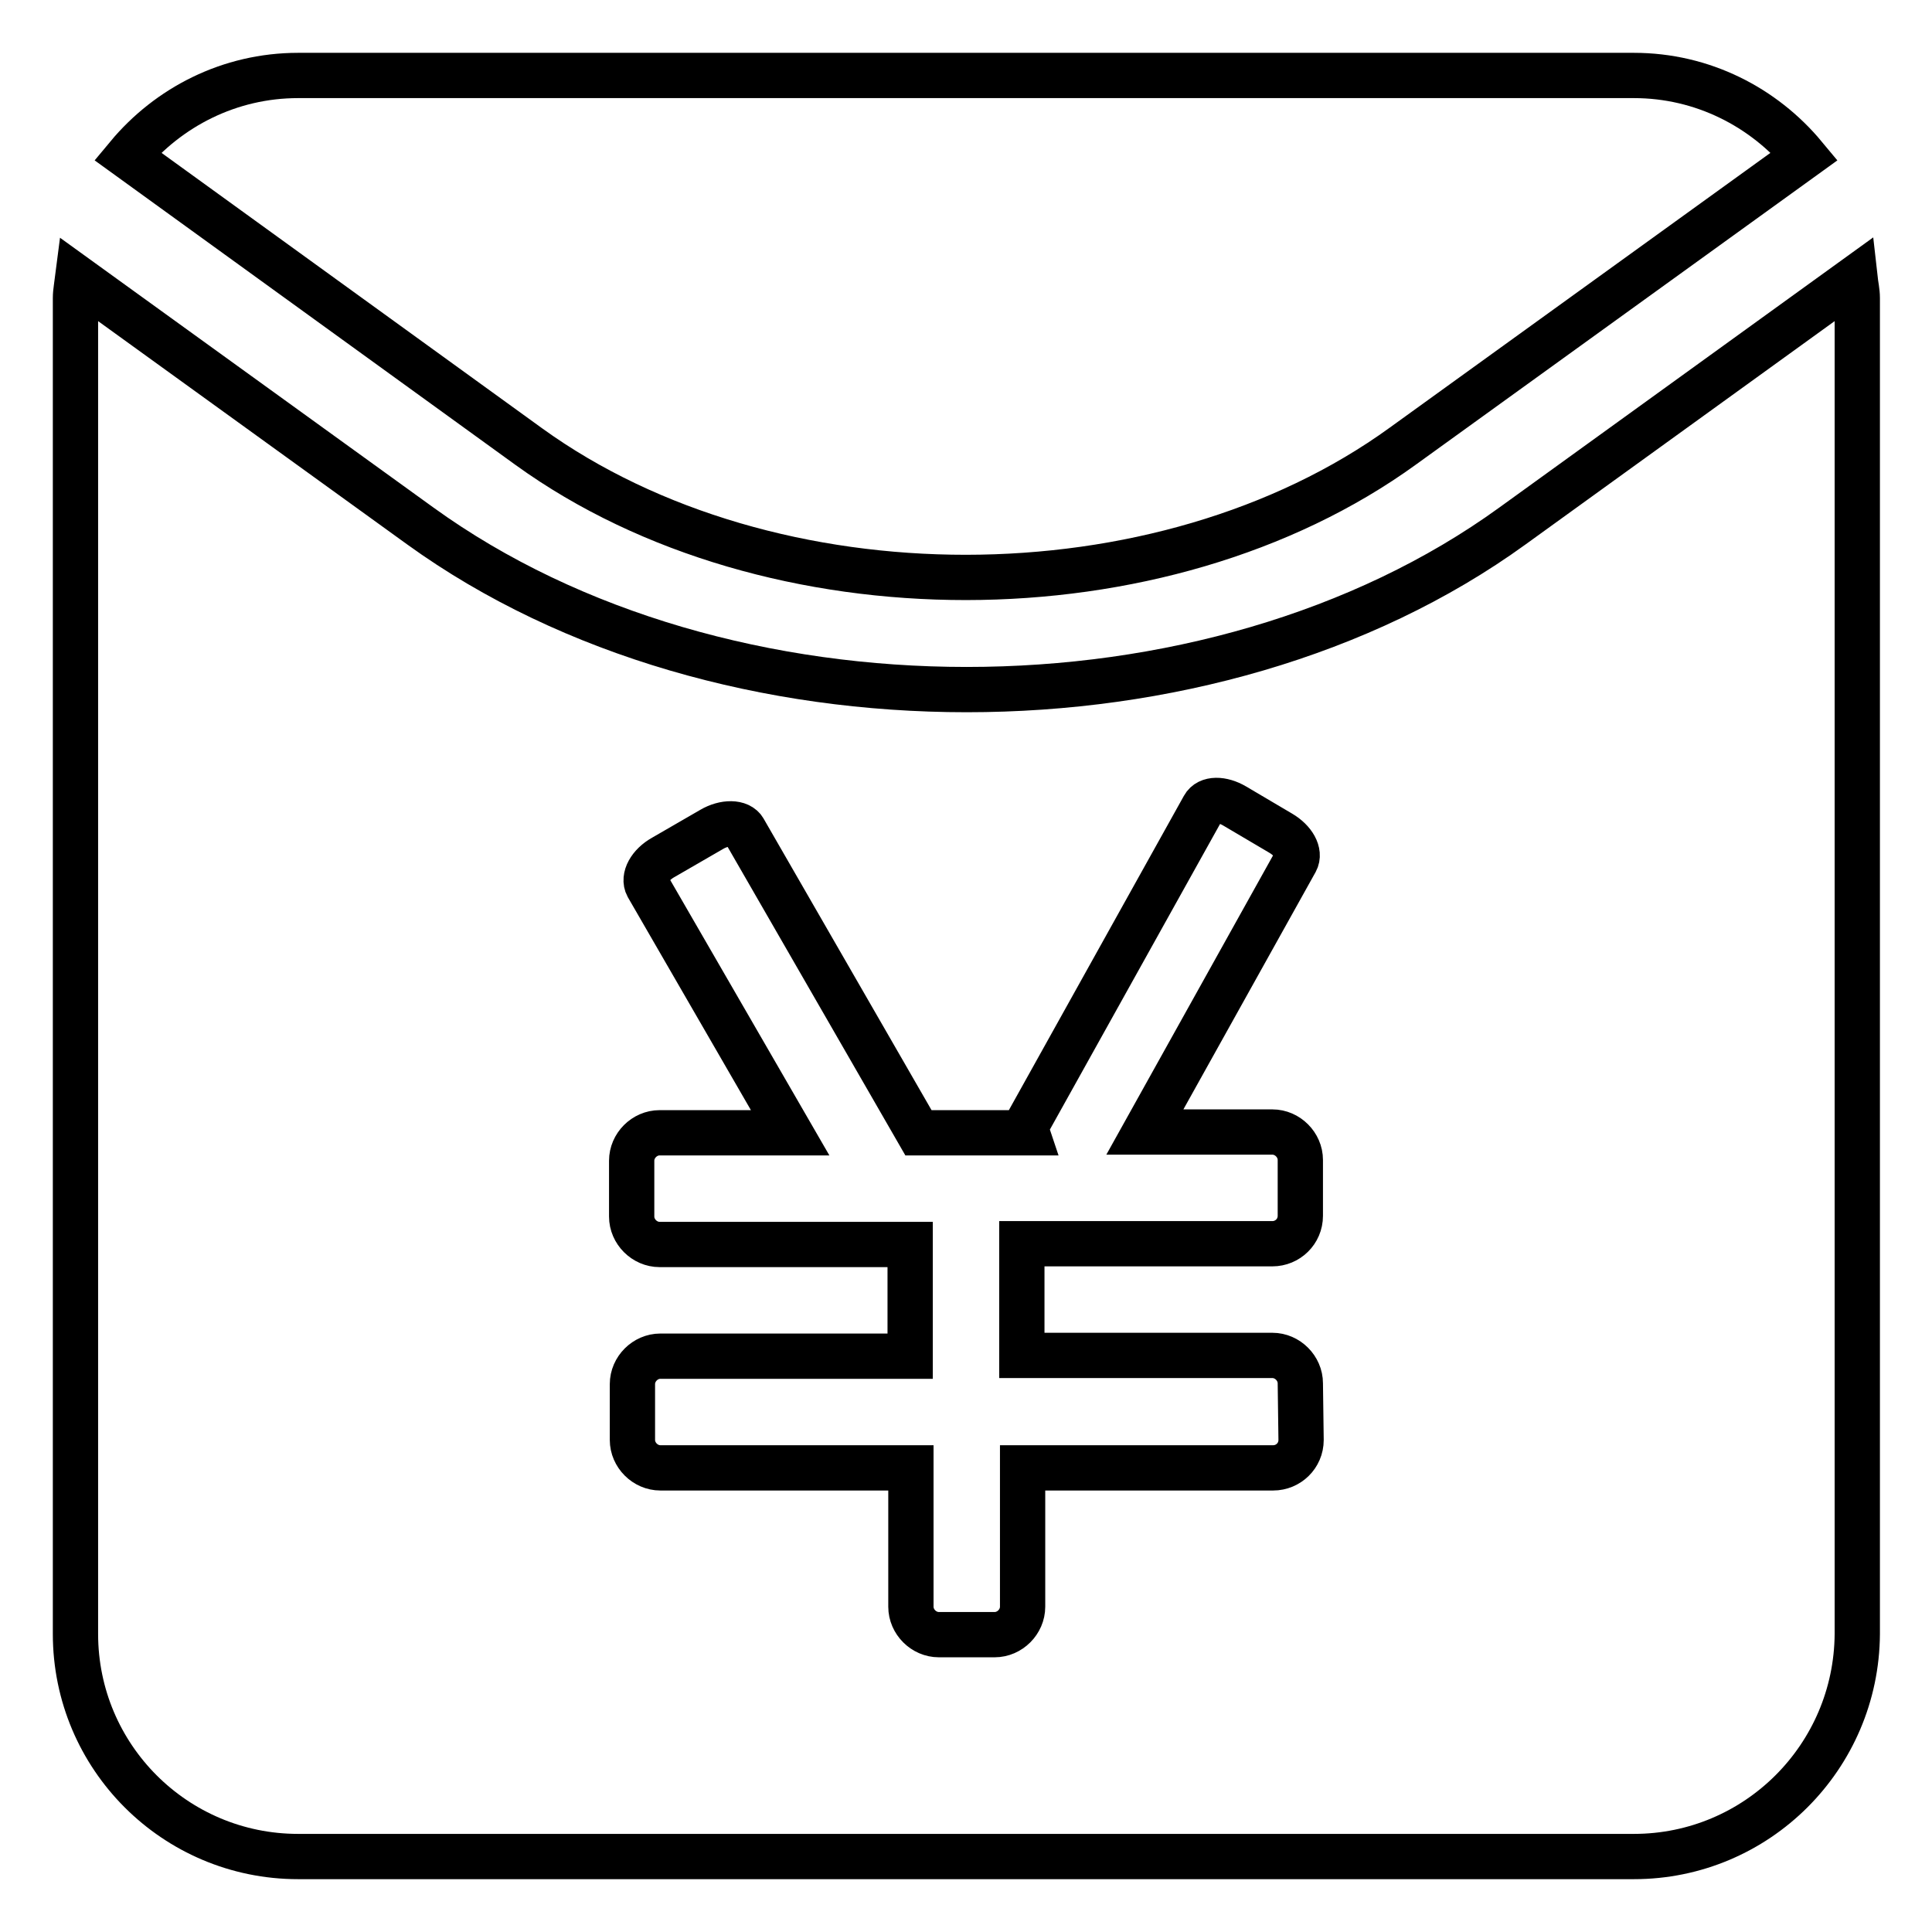 <?xml version="1.0" encoding="utf-8"?>
<!-- Svg Vector Icons : http://www.onlinewebfonts.com/icon -->
<!DOCTYPE svg PUBLIC "-//W3C//DTD SVG 1.1//EN" "http://www.w3.org/Graphics/SVG/1.1/DTD/svg11.dtd">
<svg version="1.1" xmlns="http://www.w3.org/2000/svg" xmlns:xlink="http://www.w3.org/1999/xlink" x="0px" y="0px" viewBox="0 0 256 256" enable-background="new 0 0 256 256" xml:space="preserve">
<g><g><path stroke-width="6" fill-opacity="0" stroke="#000000"  d="M216.5,246h-177C23.2,246,10,232.8,10,216.5v-177c0-0.9,0.2-1.8,0.3-2.6l45.4,32.8c40,28.9,104.8,28.9,144.7,0l45.4-32.8c0.1,0.9,0.3,1.7,0.3,2.6v177C246,232.8,232.8,246,216.5,246L216.5,246z M172.3,183.3c0-2-1.7-3.7-3.7-3.7h-33.2v-14.8h33.2c2,0,3.7-1.6,3.7-3.7v-7.4c0-2-1.7-3.7-3.7-3.7h-16.9l20-35.9c0.6-1.1-0.3-2.7-2-3.7l-6.1-3.6c-1.7-1-3.5-1-4.1,0.1L136,149.1c-0.2,0.3,0,0.7,0.1,1h-4.4h-7.4h-2.6l-23.1-40.1c-0.6-1.1-2.6-1.1-4.3-0.1l-6.4,3.7c-1.8,1-2.7,2.7-2.1,3.8l18.9,32.7H87.4c-2,0-3.7,1.7-3.7,3.7v7.4c0,2,1.7,3.7,3.7,3.7h33.2v14.8H87.5c-2,0-3.7,1.7-3.7,3.7v7.4c0,2,1.7,3.7,3.7,3.7h33.2v18.4c0,2,1.7,3.7,3.7,3.7h7.4c2,0,3.7-1.7,3.7-3.7v-18.4h33.2c2,0,3.7-1.6,3.7-3.7L172.3,183.3L172.3,183.3z M70.1,59.2L16.9,20.7C22.3,14.2,30.4,10,39.5,10h177c9.1,0,17.2,4.2,22.6,10.7l-53.2,38.4C153.9,82.3,102.1,82.3,70.1,59.2L70.1,59.2z"/></g></g>
</svg>
